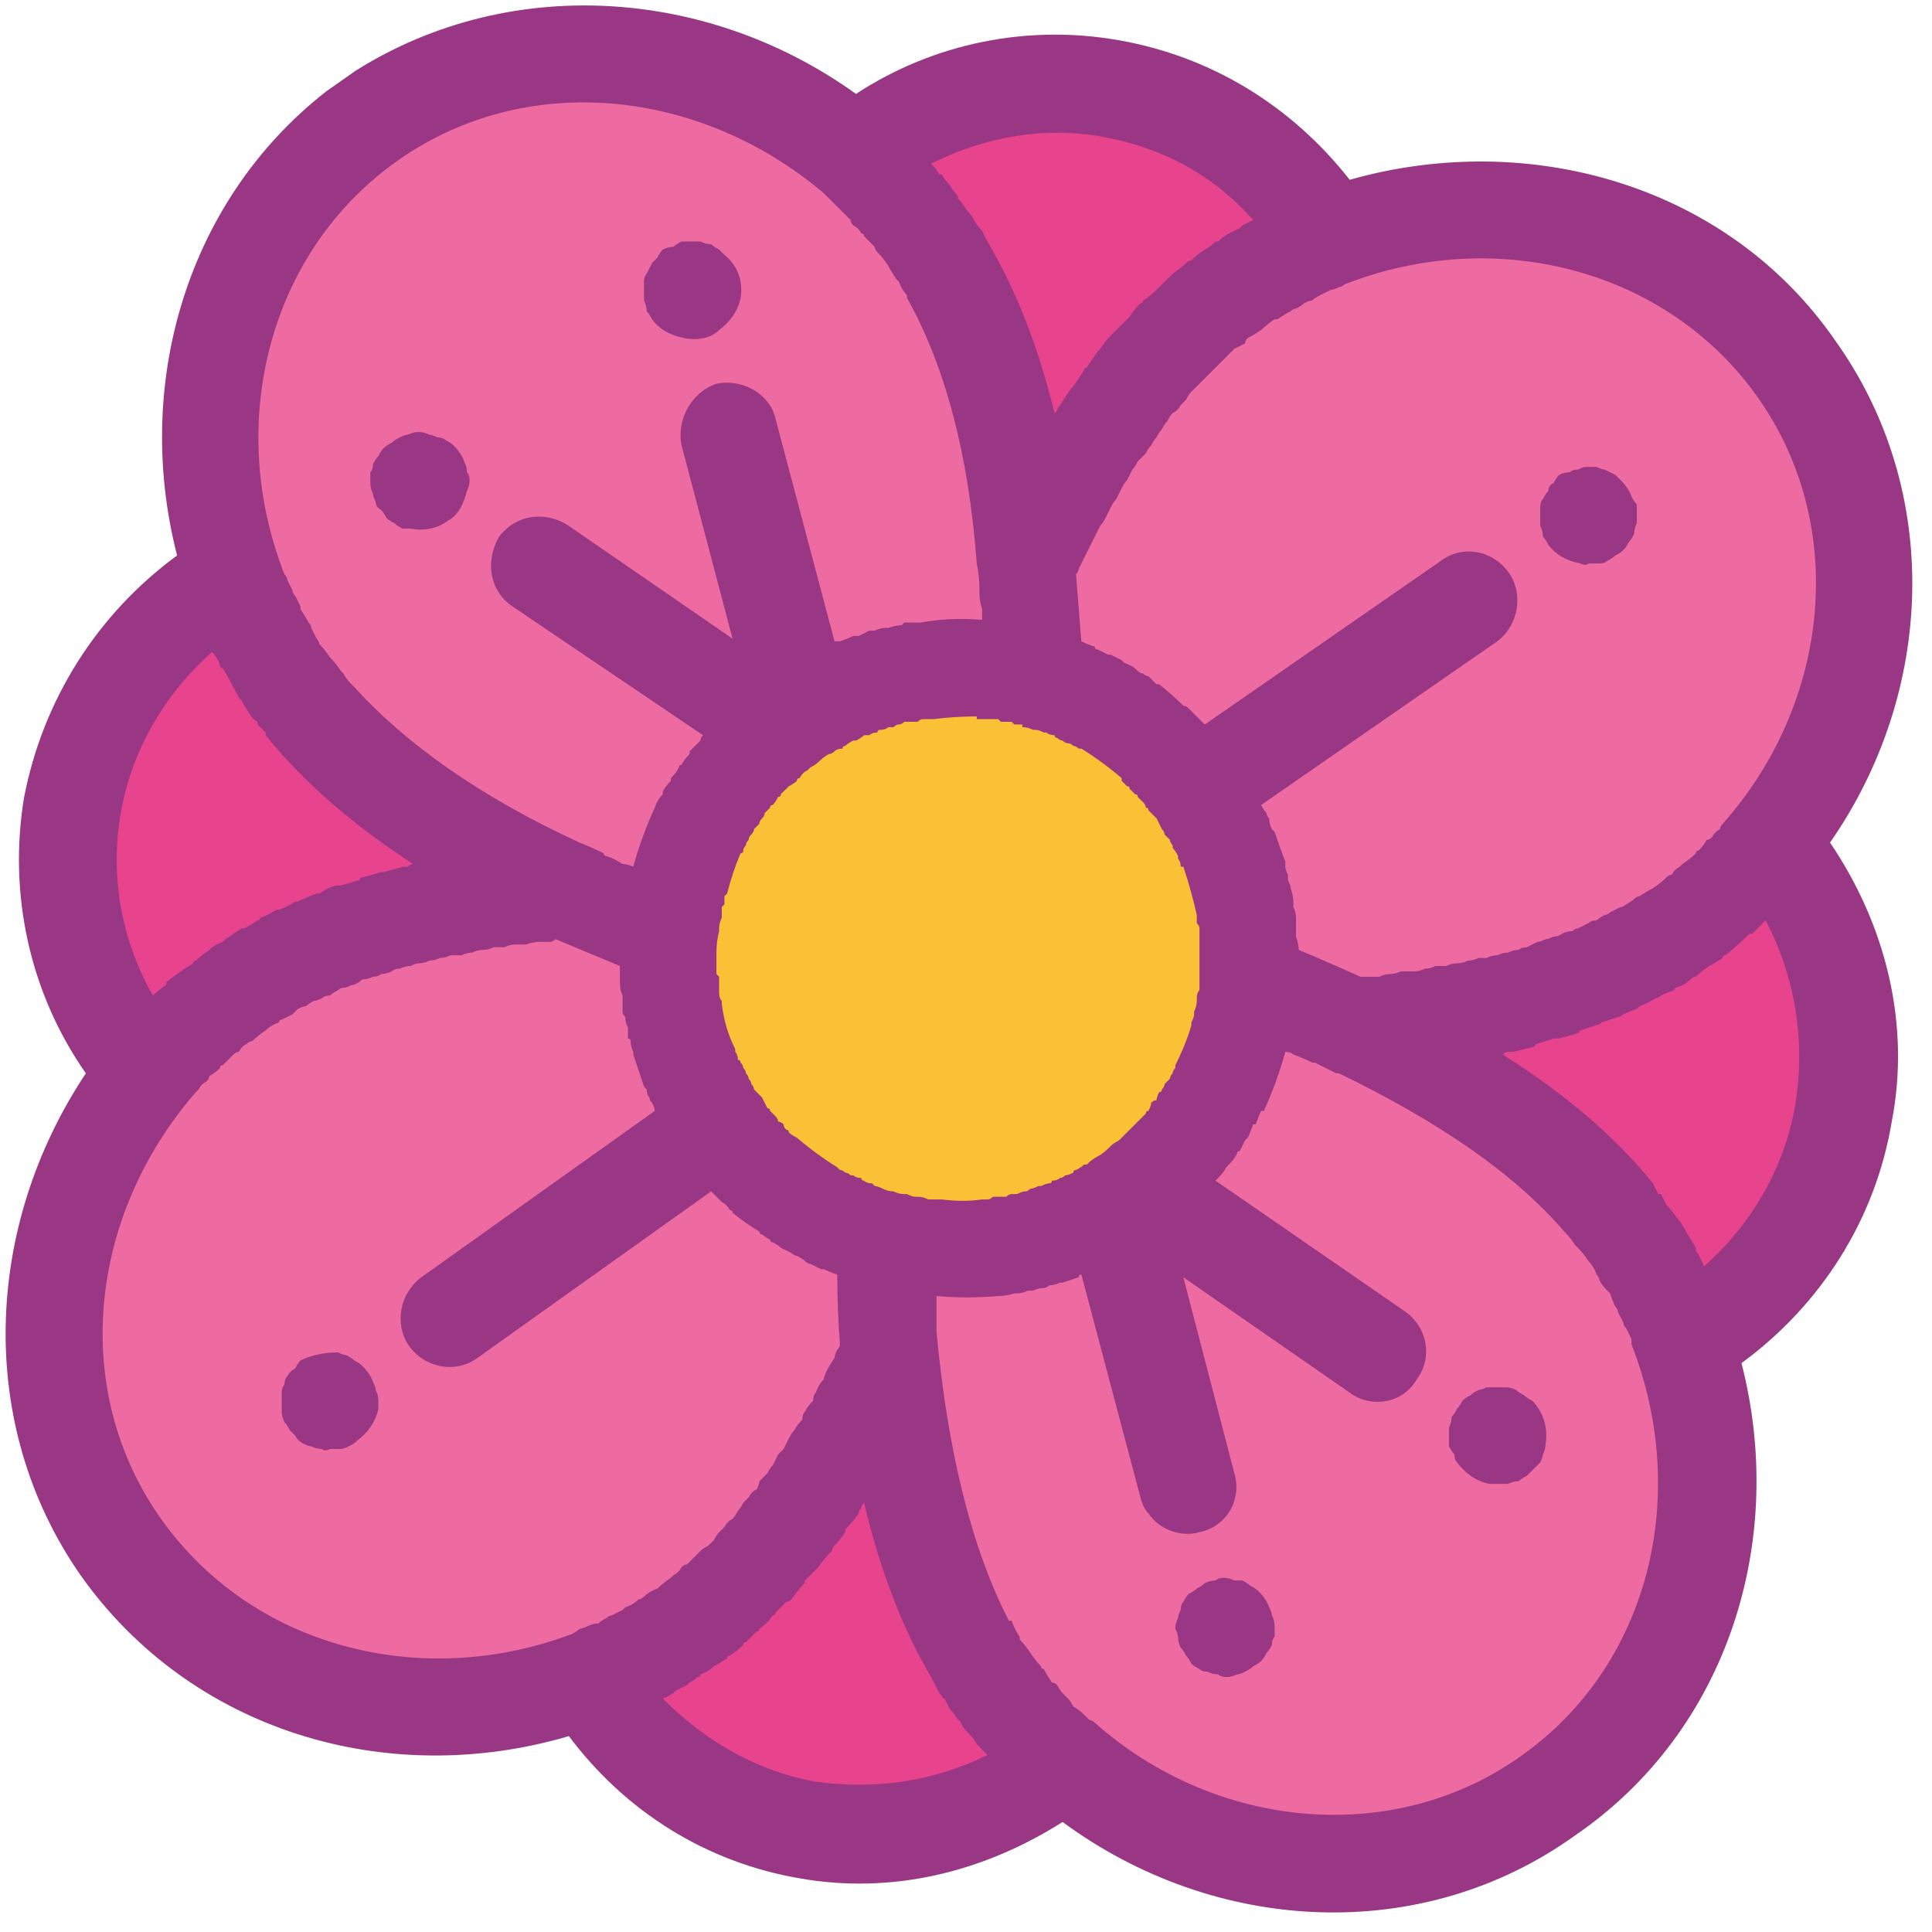 <svg version="1.2" xmlns="http://www.w3.org/2000/svg" viewBox="0 0 72 72" width="72" height="72"><defs><clipPath clipPathUnits="userSpaceOnUse" id="cp1"><path d="m45.44-20l46.02 65.44-65.44 46.02-46.02-65.44z"/></clipPath></defs><style>.a{fill:#ee6ba1}.b{fill:#e8448d}.c{fill:#993784}.d{fill:#fac136}</style><g clip-path="url(#cp1)"><path class="a" d="m33.2 50.4q-0.2-2.1-0.2-4.2c-2.4-0.6-4.6-2.1-6.1-4.2-1.6-2.2-2.2-4.8-2-7.2q-1.9-0.7-3.8-1.6c-4.5 0.4-9 1.4-12.3 3.7-7 4.9-8.9 14.2-4.3 20.8 4.6 6.6 14 7.9 21 3 3.3-2.3 5.8-6.2 7.7-10.3z"/><path class="a" d="m38.5 25.3c2.4 0.6 4.6 2 6.1 4.2 1.5 2.2 2.1 4.7 1.9 7.2q2 0.7 3.9 1.6c4.5-0.4 9-1.5 12.2-3.8 7-4.9 9-14.2 4.4-20.7-4.7-6.6-14.1-7.9-21.1-3-3.2 2.3-5.7 6.2-7.6 10.3q0.2 2.1 0.2 4.2z"/><path class="a" d="m29.5 26.9c2.7-1.9 6-2.4 9-1.6-0.1-5.8-0.9-12.2-4-16.5-4.9-7-14.2-8.9-20.7-4.3-6.6 4.6-7.9 14-3 21 3 4.3 8.8 7.3 14.1 9.3 0.3-3.1 1.9-6 4.6-7.9z"/><path class="a" d="m60.7 45.9c-3.1-4.3-8.8-7.3-14.2-9.2-0.3 3-1.8 6-4.5 7.9-2.8 1.9-6 2.4-9 1.6 0 5.7 0.9 12.2 3.9 16.4 4.9 7 14.2 9 20.8 4.4 6.6-4.7 7.9-14.1 3-21.1z"/><path class="b" d="m68.7 41.5c0.7-3.7-0.4-7.3-2.7-10.1q-1.4 1.8-3.4 3.1c-3.2 2.3-7.7 3.4-12.2 3.8 4.1 1.9 8 4.4 10.3 7.6q1.3 2 2 4.1c3.1-1.8 5.4-4.8 6-8.5z"/><path class="b" d="m8.8 36.9c3.3-2.3 7.8-3.3 12.3-3.7-4.1-1.9-8-4.4-10.3-7.7q-1.4-1.9-2.1-4c-3.1 1.8-5.3 4.8-6 8.5-0.6 3.7 0.5 7.3 2.8 10q1.4-1.7 3.3-3.1z"/><path class="b" d="m36.9 62.6c-2.3-3.2-3.3-7.7-3.7-12.2-1.9 4.1-4.4 8-7.7 10.3q-1.7 1.2-3.6 1.9c1.8 2.9 4.7 5 8.2 5.6 3.5 0.6 6.9-0.4 9.6-2.5q-1.6-1.3-2.8-3.1z"/><path class="b" d="m34.5 8.8c2.3 3.3 3.4 7.8 3.8 12.3 1.9-4.1 4.4-8 7.6-10.3q1.8-1.2 3.7-1.9c-1.9-2.9-4.7-5-8.2-5.6-3.5-0.6-6.9 0.4-9.6 2.5q1.5 1.3 2.7 3z"/><path class="c" d="m57.7 20.3q-0.1-0.2-0.2-0.3 0-0.2-0.1-0.4 0-0.1 0-0.3 0-0.2 0-0.4 0-0.2 0.1-0.3 0.1-0.2 0.2-0.3 0-0.2 0.2-0.3 0.1-0.2 0.2-0.3 0.2-0.1 0.4-0.1 0.1-0.1 0.3-0.1 0.2-0.1 0.3-0.1 0.2 0 0.4 0 0.2 0.1 0.3 0.1 0.2 0.1 0.4 0.2 0.1 0.1 0.2 0.2 0.3 0.3 0.4 0.6 0.1 0.2 0.2 0.3 0 0.2 0 0.4 0 0.2 0 0.3-0.1 0.2-0.1 0.4-0.1 0.2-0.2 0.3-0.1 0.2-0.2 0.3-0.1 0.1-0.3 0.2-0.1 0.1-0.3 0.2-0.1 0.1-0.3 0.1-0.2 0-0.4 0-0.1 0.1-0.3 0c-0.5-0.1-0.9-0.3-1.2-0.7z"/><path class="c" d="m10.8 53.3q-0.1-0.2-0.2-0.3-0.1-0.2-0.1-0.4 0-0.2 0-0.3 0-0.2 0-0.4 0-0.2 0.1-0.3 0-0.2 0.1-0.3 0.1-0.2 0.3-0.3 0.1-0.2 0.2-0.3c0.4-0.2 0.9-0.3 1.4-0.3q0.2 0.1 0.3 0.1 0.2 0.1 0.3 0.2 0.2 0.1 0.3 0.2 0.3 0.3 0.4 0.6 0.1 0.2 0.1 0.3 0.1 0.2 0.1 0.4 0 0.2 0 0.3c-0.1 0.5-0.4 0.9-0.8 1.2q-0.1 0.1-0.3 0.2-0.2 0.1-0.3 0.1-0.2 0-0.4 0-0.2 0.1-0.3 0-0.2 0-0.4-0.1-0.1 0-0.3-0.1-0.2-0.1-0.3-0.3-0.1-0.1-0.2-0.2z"/><path class="c" d="m54.3 54.5q-0.1-0.1-0.1-0.3-0.1-0.1-0.2-0.3 0-0.2 0-0.4 0-0.1 0-0.3 0.1-0.2 0.1-0.4 0.1-0.1 0.2-0.3 0.1-0.1 0.2-0.3 0.1-0.1 0.3-0.2 0.1-0.1 0.3-0.2 0.1 0 0.3-0.1 0.2 0 0.4 0 0.2 0 0.3 0 0.2 0 0.4 0.1 0.1 0.1 0.3 0.2 0.1 0.1 0.3 0.2c0.4 0.4 0.6 1 0.5 1.6q0 0.2-0.1 0.4 0 0.1-0.1 0.3-0.1 0.1-0.3 0.3-0.1 0.1-0.2 0.2-0.2 0.1-0.3 0.2-0.2 0-0.4 0.1-0.2 0-0.3 0-0.2 0-0.4 0c-0.5-0.1-0.9-0.4-1.2-0.8z"/><path class="c" d="m44.2 61.7q-0.1-0.2-0.2-0.3-0.1-0.2-0.1-0.4 0-0.1-0.1-0.3 0-0.2 0.1-0.4 0-0.1 0.1-0.3 0-0.2 0.1-0.3 0.1-0.2 0.2-0.3 0.2-0.1 0.3-0.2 0.2-0.1 0.3-0.2 0.2-0.1 0.4-0.1 0.1-0.1 0.3-0.1 0.2 0 0.4 0.1 0.2 0 0.3 0 0.2 0.1 0.3 0.2 0.2 0.1 0.3 0.2 0.3 0.3 0.4 0.6 0.1 0.2 0.1 0.3 0.1 0.2 0.1 0.4 0 0.2 0 0.4-0.1 0.1-0.1 0.3-0.1 0.2-0.2 0.3-0.1 0.2-0.2 0.3-0.1 0.1-0.3 0.2-0.1 0.1-0.3 0.2-0.2 0.1-0.3 0.1-0.2 0.1-0.4 0.1-0.2 0-0.3-0.1-0.2 0-0.4-0.1-0.2 0-0.3-0.1-0.2-0.1-0.3-0.2-0.1-0.2-0.2-0.3z"/><path class="c" d="m14.2 19q-0.2-0.1-0.2-0.3-0.1-0.2-0.1-0.3-0.1-0.2-0.1-0.4 0-0.2 0-0.4 0.1-0.1 0.1-0.3 0.1-0.2 0.2-0.3 0.1-0.2 0.2-0.3 0.1-0.1 0.3-0.2 0.1-0.1 0.3-0.2 0.2-0.1 0.3-0.1 0.2-0.1 0.4-0.1 0.2 0 0.4 0.1 0.1 0 0.3 0.1 0.2 0 0.3 0.1 0.2 0.1 0.3 0.2 0.3 0.3 0.4 0.6 0.1 0.2 0.1 0.4 0.1 0.1 0.1 0.3 0 0.2-0.1 0.4c-0.1 0.4-0.3 0.9-0.7 1.1-0.4 0.3-0.9 0.4-1.4 0.3q-0.1 0-0.3 0-0.2-0.1-0.3-0.2-0.2-0.1-0.3-0.2-0.1-0.2-0.2-0.3z"/><path class="c" d="m24.3 11.9q-0.1-0.2-0.2-0.3 0-0.2-0.1-0.4 0-0.2 0-0.3 0-0.2 0-0.4 0-0.2 0.1-0.3 0.1-0.2 0.2-0.4 0.1-0.1 0.2-0.2 0.1-0.2 0.2-0.3 0.2-0.1 0.4-0.1 0.1-0.1 0.3-0.2 0.2 0 0.4 0 0.1 0 0.3 0 0.2 0.1 0.4 0.1 0.1 0.1 0.3 0.2 0.1 0.1 0.2 0.2c0.5 0.4 0.7 1 0.6 1.6-0.1 0.5-0.4 0.9-0.8 1.2-0.3 0.3-0.8 0.4-1.3 0.3-0.5-0.1-0.9-0.3-1.2-0.7z"/><path class="d" d="m26.9 42c3.4 4.8 10.2 6 15.1 2.6 4.8-3.5 6-10.2 2.6-15.1-3.5-4.9-10.2-6.1-15.1-2.6-4.9 3.4-6.1 10.2-2.6 15.1z"/><path class="c" d="m64.9 50.8c3-2.2 5-5.4 5.6-9 0.7-3.6-0.2-7.3-2.3-10.4 3.9-5.6 4.2-13.1 0.2-18.7-4-5.8-11.4-7.9-18.1-6-2.2-2.8-5.2-4.6-8.6-5.2-3.4-0.6-6.9 0.1-9.8 2-5.7-4.1-13.4-4.5-19.2-0.5-5.6 4-7.8 11.1-6.1 17.7-3 2.2-5 5.4-5.7 9-0.6 3.6 0.2 7.3 2.3 10.3-3.8 5.7-4.1 13.1-0.2 18.7 4.1 5.8 11.4 8 18.2 6 2.1 2.8 5.1 4.7 8.6 5.3 3.4 0.6 6.8-0.2 9.8-2.1 5.7 4.2 13.4 4.6 19.1 0.5 5.7-3.9 7.9-11 6.2-17.6zm-8.7-11.6q0.1 0 0.2 0 0.4-0.1 0.8-0.2 0-0.1 0.1-0.1 0.3-0.1 0.6-0.2 0.1 0 0.2 0 0.4-0.1 0.7-0.2 0.1-0.1 0.1-0.1 0.3-0.1 0.6-0.2 0.1 0 0.2-0.1 0.3-0.1 0.6-0.2 0.1 0 0.2-0.1 0.2-0.1 0.5-0.2 0.1-0.1 0.1-0.1 0.3-0.1 0.6-0.3 0.1 0 0.2-0.1 0.2-0.1 0.5-0.2 0-0.1 0.1-0.1 0.3-0.1 0.5-0.3 0.1-0.1 0.2-0.1 0.2-0.2 0.5-0.4 0.2-0.1 0.5-0.3 0-0.1 0.1-0.1 0.5-0.4 0.9-0.8 0.1 0 0.1 0 0.2-0.2 0.5-0.5c1.1 2.1 1.5 4.5 1.1 6.9-0.4 2.3-1.6 4.4-3.4 6q0 0 0 0-0.1-0.3-0.3-0.6 0 0 0-0.1-0.3-0.5-0.6-1-0.1-0.1-0.1-0.1-0.2-0.3-0.4-0.5-0.1-0.2-0.2-0.4 0 0-0.1 0-0.1-0.2-0.2-0.4 0 0 0 0-2.1-2.6-5.6-4.8 0.1-0.1 0.2-0.1zm-8.7-27.3q0.1 0 0.1 0 0.3-0.2 0.5-0.3 0.1-0.1 0.2-0.1 0.2-0.1 0.3-0.2 0.2-0.1 0.3-0.1 0.1-0.1 0.3-0.2 0.2-0.1 0.4-0.2 0.1 0 0.3-0.1 0.1 0 0.2-0.1c5.6-2.2 12-0.6 15.4 4.2 3.4 4.8 2.7 11.4-1.3 15.9q-0.1 0.1-0.1 0.2-0.2 0.1-0.3 0.3-0.1 0.1-0.2 0.1-0.1 0.2-0.3 0.4-0.1 0-0.1 0.1-0.2 0.2-0.5 0.4 0 0-0.1 0.1-0.2 0.1-0.3 0.3-0.1 0-0.2 0.1-0.2 0.2-0.5 0.4-0.2 0.1-0.5 0.3-0.1 0-0.2 0.1-0.1 0.1-0.3 0.2-0.1 0.1-0.2 0.1-0.2 0.1-0.4 0.2-0.1 0.1-0.2 0.1-0.2 0.1-0.3 0.2-0.2 0-0.3 0.1-0.2 0.1-0.4 0.2-0.1 0-0.2 0.1-0.2 0-0.4 0.1-0.1 0.1-0.3 0.1-0.2 0.1-0.3 0.1-0.2 0.1-0.3 0.1-0.2 0.1-0.4 0.2-0.2 0-0.3 0.1-0.2 0-0.4 0.1-0.2 0-0.4 0.1-0.2 0-0.4 0.1-0.1 0-0.3 0-0.2 0.1-0.4 0.1-0.2 0.1-0.4 0.1-0.2 0-0.4 0.1-0.2 0-0.4 0-0.2 0.1-0.4 0.1-0.2 0.1-0.4 0.1-0.2 0-0.5 0-0.2 0.1-0.4 0.1-0.2 0-0.4 0.1-0.2 0-0.5 0-0.1 0-0.2 0-1.1-0.5-2.3-1 0-0.2-0.1-0.5 0 0 0-0.1 0-0.2 0-0.5 0 0 0-0.1 0-0.2-0.1-0.4 0-0.1 0-0.2 0-0.2-0.1-0.5 0-0.1-0.1-0.3 0-0.1 0-0.2-0.1-0.2-0.1-0.3 0-0.1 0-0.2-0.2-0.5-0.4-1.1-0.1-0.1-0.1-0.1-0.1-0.2-0.1-0.4-0.1-0.1-0.1-0.2-0.1-0.1-0.2-0.3l8.8-6.1c0.8-0.6 1-1.8 0.4-2.6-0.6-0.8-1.7-1-2.5-0.4l-8.8 6.1q-0.1-0.1-0.2-0.2-0.1-0.1-0.2-0.2-0.1-0.1-0.2-0.2-0.1-0.1-0.2-0.1-0.4-0.4-0.9-0.8-0.1 0-0.1 0-0.2-0.2-0.3-0.3-0.1 0-0.2-0.1-0.1 0-0.2-0.1-0.2-0.2-0.5-0.3 0 0-0.1-0.1-0.2-0.1-0.4-0.2 0 0-0.1 0-0.2-0.1-0.4-0.2-0.1 0-0.1-0.1-0.3-0.1-0.5-0.2-0.1-1.3-0.2-2.5 0.1-0.1 0.1-0.2 0.1-0.2 0.2-0.4 0.1-0.2 0.2-0.4 0.1-0.2 0.2-0.4 0.1-0.2 0.2-0.4 0.1-0.1 0.2-0.3 0.1-0.2 0.2-0.4 0.1-0.2 0.2-0.3 0.1-0.2 0.2-0.4 0.1-0.2 0.2-0.3 0.1-0.2 0.2-0.4 0.1-0.1 0.2-0.3 0.2-0.2 0.3-0.3 0.1-0.2 0.2-0.3 0.1-0.2 0.2-0.3 0.1-0.2 0.2-0.3 0.1-0.2 0.2-0.3 0.1-0.2 0.2-0.3 0.2-0.1 0.3-0.3 0.1-0.1 0.2-0.2 0.1-0.2 0.2-0.3 0.1-0.1 0.2-0.2 0.2-0.2 0.3-0.3 0.1-0.1 0.2-0.2 0.1-0.1 0.3-0.3 0.1-0.1 0.2-0.2 0.1-0.1 0.2-0.2 0.1-0.1 0.2-0.2 0.2-0.1 0.4-0.2 0-0.1 0.1-0.2 0.2-0.1 0.5-0.3 0.2-0.2 0.5-0.4zm-7.8 31.9q-0.1 0.1-0.2 0.1-0.1 0.1-0.3 0.1 0 0.1-0.1 0.1-0.1 0-0.3 0.1-0.1 0-0.1 0-0.2 0.1-0.3 0.1-0.1 0.1-0.2 0.1-0.1 0-0.3 0.1-0.1 0-0.2 0-0.1 0-0.2 0.1-0.1 0-0.2 0-0.1 0-0.3 0-0.1 0.1-0.2 0.1-0.1 0-0.2 0-0.7 0.1-1.5 0 0 0-0.1 0-0.1 0-0.3 0-0.1 0-0.1 0-0.2-0.1-0.4-0.1 0 0-0.1 0-0.1 0-0.3-0.1-0.1 0-0.1 0-0.2 0-0.4-0.1 0 0 0 0-0.2 0-0.4-0.1 0 0 0 0-0.2-0.1-0.3-0.1-0.1-0.1-0.1-0.1-0.2 0-0.3-0.1-0.1 0-0.1-0.1-0.2 0-0.3-0.1-0.1 0-0.1 0-0.1-0.1-0.2-0.1-0.1-0.1-0.2-0.1-0.1-0.1-0.1-0.1-0.8-0.5-1.5-1.1 0 0 0 0-0.2-0.1-0.3-0.2 0-0.1-0.1-0.1-0.1-0.1-0.1-0.2-0.1-0.1-0.2-0.1 0-0.1-0.1-0.2-0.1-0.1-0.2-0.2 0-0.1-0.1-0.1-0.1-0.2-0.2-0.4-0.2-0.2-0.3-0.3 0-0.1-0.1-0.2 0-0.1-0.1-0.2 0-0.1-0.1-0.2 0-0.1-0.1-0.2 0-0.1-0.1-0.2 0-0.1-0.1-0.1 0-0.2-0.1-0.3 0 0 0-0.1-0.4-0.8-0.5-1.7 0-0.1 0-0.1-0.1-0.1-0.1-0.3 0-0.1 0-0.1 0-0.1 0-0.2 0-0.2 0-0.3-0.1-0.1-0.1-0.1 0-0.2 0-0.3 0-0.1 0-0.1 0-0.2 0-0.4 0 0 0 0 0-0.4 0.1-0.8 0-0.1 0-0.1 0-0.2 0.1-0.4 0 0 0-0.1 0-0.1 0-0.3 0 0 0.1-0.1 0-0.2 0-0.3 0.1-0.1 0.1-0.1 0.2-0.8 0.5-1.5 0.1 0 0.1-0.1 0-0.1 0.1-0.2 0-0.1 0.1-0.2 0-0.1 0.1-0.2 0.1-0.1 0.1-0.2 0.1-0.1 0.2-0.2 0-0.1 0.1-0.2 0.1-0.1 0.1-0.2 0.1-0.1 0.2-0.2 0-0.1 0.1-0.1 0.1-0.1 0.2-0.3 0.1 0 0.1-0.1 0.1-0.1 0.2-0.2 0.1-0.1 0.1-0.1 0.2-0.1 0.3-0.2 0-0.1 0.1-0.1 0.1-0.2 0.3-0.3 0 0 0.1-0.1 0.2-0.1 0.3-0.2 0.2-0.2 0.4-0.3 0.1 0 0.2-0.1 0.1-0.1 0.3-0.1 0-0.1 0.1-0.1 0.1-0.1 0.3-0.2 0.1 0 0.1 0 0.2-0.1 0.3-0.2 0.1 0 0.2 0 0.1-0.1 0.3-0.1 0-0.1 0.1-0.1 0.2 0 0.3-0.1 0.1 0 0.2 0 0.1-0.1 0.2-0.1 0.1 0 0.2-0.1 0.2 0 0.3 0 0.1 0 0.2 0 0.1-0.1 0.2-0.1 0.1 0 0.3 0 0 0 0.1 0 0.8-0.1 1.6-0.1 0 0.1 0 0.1 0.2 0 0.4 0 0 0 0.1 0 0.2 0 0.3 0 0.1 0.1 0.1 0.1 0.2 0 0.4 0 0 0 0.1 0.1 0.1 0 0.3 0 0 0 0 0.1 0.2 0 0.4 0.1 0 0 0.1 0 0.1 0 0.3 0.1 0 0 0.1 0 0.1 0.1 0.3 0.1 0 0.1 0.1 0.1 0.1 0.1 0.2 0.1 0.1 0.1 0.2 0.1 0.1 0 0.2 0.1 0.1 0 0.2 0.1 0 0 0.1 0 0.8 0.5 1.5 1.1 0 0.1 0 0.1 0.1 0.1 0.2 0.2 0.1 0 0.1 0.1 0.1 0.1 0.2 0.2 0.1 0 0.1 0.1 0.1 0.1 0.2 0.2 0.1 0.1 0.1 0.2 0.1 0 0.1 0.1 0.2 0.2 0.3 0.3 0.1 0.2 0.2 0.4 0.1 0.1 0.1 0.2 0.1 0.1 0.2 0.2 0 0.1 0.1 0.2 0 0 0 0.1 0.1 0.1 0.2 0.3 0 0 0 0.1 0.1 0.1 0.1 0.3 0.1 0 0.1 0 0.3 0.9 0.5 1.8 0 0 0 0.1 0 0.1 0 0.2 0.1 0.1 0.1 0.2 0 0.1 0 0.2 0 0.1 0 0.2 0 0.1 0 0.2 0 0.1 0 0.3 0 0 0 0.1 0 0.2 0 0.4 0 0 0 0 0 0.2 0 0.4 0 0.2 0 0.4 0 0 0 0.1-0.1 0.1-0.1 0.3 0 0.1 0 0.1 0 0.2-0.1 0.4 0 0 0 0.1 0 0.1-0.1 0.3 0 0 0 0.1-0.2 0.7-0.6 1.5 0 0 0 0.1-0.1 0.1-0.1 0.2-0.1 0.1-0.1 0.2-0.1 0.1-0.2 0.2 0 0.1-0.1 0.2 0 0.1-0.1 0.1-0.1 0.2-0.1 0.3-0.1 0-0.2 0.1 0 0.1-0.1 0.3-0.1 0-0.1 0.1-0.1 0.1-0.2 0.2-0.1 0.1-0.1 0.1-0.2 0.2-0.3 0.3 0 0-0.1 0.1-0.1 0.1-0.2 0.2-0.1 0.1-0.1 0.1-0.2 0.1-0.3 0.2-0.1 0.1-0.1 0.1-0.2 0.2-0.4 0.3-0.2 0.1-0.4 0.3 0 0-0.1 0-0.1 0.1-0.3 0.2-0.1 0-0.1 0.1-0.2 0.1-0.3 0.1zm1.4-38.7c2.2 0.4 4.1 1.4 5.6 3.1q-0.2 0.1-0.4 0.2 0 0-0.1 0.1-0.2 0.1-0.4 0.2 0 0 0 0-0.2 0.1-0.4 0.3 0 0-0.1 0-0.2 0.2-0.4 0.3-0.3 0.2-0.5 0.4-0.1 0-0.2 0.1-0.2 0.2-0.5 0.4 0 0 0 0-0.2 0.2-0.5 0.5 0 0-0.1 0.1-0.2 0.2-0.5 0.4 0 0.1-0.1 0.1-0.2 0.2-0.4 0.5 0 0-0.1 0.1-0.2 0.2-0.5 0.5 0 0-0.1 0.1-0.2 0.2-0.4 0.5 0 0-0.1 0.1-0.2 0.3-0.4 0.6-0.1 0-0.1 0.1-0.2 0.3-0.4 0.6 0 0-0.1 0.1-0.2 0.3-0.4 0.6-0.1 0.1-0.1 0.2-0.1 0.1-0.1 0.1-0.9-3.7-2.5-6.4 0 0 0 0-0.1-0.2-0.2-0.4 0 0 0 0-0.2-0.2-0.3-0.4 0 0 0 0-0.1-0.2-0.3-0.4-0.1-0.2-0.3-0.4 0-0.1 0-0.1-0.2-0.2-0.3-0.4 0 0 0 0-0.2-0.2-0.3-0.4-0.1 0-0.1 0-0.1-0.2-0.3-0.4c2-1 4.2-1.4 6.4-1zm-30.4 16.5q0-0.1-0.1-0.2c-2.2-5.6-0.6-12 4.2-15.4 4.8-3.4 11.3-2.7 15.9 1.2q0.1 0.1 0.2 0.2 0.1 0.1 0.2 0.2 0.2 0.2 0.3 0.3 0.1 0.1 0.3 0.3 0 0.1 0.1 0.2 0.2 0.1 0.3 0.3 0.1 0 0.1 0.1 0.2 0.2 0.4 0.4 0 0.1 0.1 0.2 0.2 0.2 0.4 0.5 0.1 0.2 0.3 0.5 0.1 0.1 0.1 0.1 0.1 0.3 0.3 0.5 0 0 0 0.1c1.4 2.5 2.3 5.8 2.6 9.9q0 0 0 0 0.1 0.5 0.1 0.9 0 0.1 0 0.2 0 0.3 0.1 0.6 0 0.2 0 0.4-1.2-0.1-2.3 0.1 0 0-0.1 0-0.2 0-0.5 0-0.1 0.1-0.1 0.1-0.2 0-0.5 0.1 0 0-0.1 0-0.2 0-0.4 0.1-0.1 0-0.2 0-0.2 0.1-0.4 0.2-0.1 0-0.2 0-0.2 0.1-0.5 0.2-0.1 0-0.2 0l-2.2-8.3c-0.2-0.9-1.2-1.5-2.2-1.3-0.9 0.3-1.5 1.3-1.3 2.3l1.9 7.2-6.1-4.2c-0.9-0.6-2-0.4-2.6 0.4-0.4 0.7-0.4 1.5 0 2.1q0.2 0.3 0.5 0.5l7.1 4.8q-0.1 0.1-0.1 0.2-0.2 0.2-0.4 0.4 0 0 0 0.1-0.2 0.2-0.3 0.4-0.1 0-0.1 0.1-0.1 0.2-0.3 0.4 0 0 0 0.1-0.2 0.2-0.3 0.4 0 0.1 0 0.1-0.2 0.2-0.3 0.5 0 0 0 0-0.5 1.1-0.8 2.2-0.2-0.1-0.4-0.1-0.3-0.2-0.6-0.3-0.1 0-0.1-0.1-0.4-0.2-0.9-0.4 0 0 0 0c-3.7-1.7-6.5-3.7-8.4-5.8q0 0-0.1-0.1-0.2-0.2-0.3-0.4-0.1-0.1-0.1-0.1-0.2-0.3-0.4-0.5-0.2-0.3-0.4-0.5 0-0.1-0.1-0.2-0.1-0.2-0.2-0.4 0-0.1-0.1-0.2-0.1-0.2-0.3-0.5 0 0 0-0.1-0.1-0.2-0.2-0.4-0.1-0.1-0.1-0.2-0.1-0.2-0.2-0.4zm4.5 10.7q-0.1 0-0.2 0-0.3 0.1-0.7 0.2-0.1 0-0.1 0-0.3 0.1-0.7 0.2-0.1 0-0.1 0.1-0.4 0.1-0.7 0.2-0.1 0-0.2 0-0.3 0.1-0.6 0.3 0 0-0.1 0-0.3 0.1-0.7 0.3 0 0-0.1 0-0.3 0.2-0.6 0.3 0 0-0.1 0-0.3 0.2-0.6 0.3 0 0.1-0.1 0.1-0.3 0.2-0.5 0.3-0.1 0-0.1 0-0.3 0.2-0.6 0.4 0 0-0.1 0.1-0.3 0.1-0.5 0.3-0.3 0.2-0.5 0.4-0.1 0-0.1 0.1-0.5 0.3-1 0.7 0 0.1 0 0.1-0.3 0.2-0.5 0.4c-1.2-2.1-1.6-4.5-1.2-6.8 0.4-2.3 1.6-4.4 3.4-6q0 0 0 0 0.2 0.2 0.3 0.5 0 0.1 0.1 0.1 0.3 0.5 0.6 1.1 0 0 0.1 0.1 0.1 0.2 0.3 0.5 0.1 0.2 0.3 0.3 0 0.1 0 0.1 0.2 0.2 0.3 0.3 0 0 0 0.1 2.1 2.6 5.5 4.8-0.1 0-0.2 0.1zm8.8 27.2q-0.1 0.1-0.2 0.1-0.2 0.2-0.5 0.3 0 0-0.1 0.1-0.2 0.1-0.4 0.2-0.1 0-0.2 0.1-0.2 0.1-0.3 0.2-0.2 0-0.4 0.1-0.2 0.1-0.3 0.1-0.1 0.1-0.3 0.2c-5.6 2.1-11.9 0.5-15.3-4.3-3.4-4.8-2.7-11.3 1.3-15.9q0 0 0.1-0.1 0.1-0.2 0.3-0.3 0.1-0.1 0.1-0.2 0.2-0.1 0.4-0.3 0-0.1 0.1-0.1 0.2-0.2 0.4-0.4 0.1-0.1 0.2-0.1 0.1-0.2 0.3-0.3 0.1-0.1 0.2-0.1 0.2-0.2 0.5-0.4 0.2-0.2 0.5-0.3 0-0.1 0.1-0.1 0.2-0.1 0.4-0.2 0.1-0.1 0.2-0.2 0.2-0.1 0.3-0.1 0.1-0.1 0.3-0.2 0.1 0 0.3-0.1 0.1-0.1 0.3-0.1 0.1-0.1 0.3-0.2 0.1-0.1 0.3-0.1 0.2-0.1 0.3-0.1 0.2-0.1 0.3-0.2 0.2 0 0.4-0.1 0.2 0 0.3-0.1 0.2 0 0.4-0.1 0.1-0.1 0.3-0.1 0.2-0.1 0.4-0.1 0.2-0.1 0.3-0.1 0.2 0 0.4-0.1 0.2 0 0.4-0.1 0.2 0 0.4-0.1 0.2 0 0.4 0 0.2-0.1 0.4-0.1 0.2-0.1 0.4-0.1 0.2 0 0.4-0.1 0.2 0 0.4 0 0.2-0.1 0.4-0.1 0.2 0 0.4 0 0.3-0.1 0.5-0.1 0.2 0 0.4 0 0.1 0 0.2-0.1 1.2 0.5 2.4 1 0 0.3 0 0.6 0 0 0 0 0 0.3 0.1 0.5 0 0.1 0 0.2 0 0.2 0 0.4 0 0.1 0.1 0.2 0 0.2 0.1 0.4 0 0.2 0 0.4 0.1 0 0.1 0.1 0 0.2 0.1 0.4 0 0.1 0 0.1 0.2 0.6 0.4 1.2 0 0 0.1 0.1 0 0.2 0.1 0.3 0 0.1 0.1 0.2 0.1 0.2 0.1 0.3l-8.7 6.2c-0.8 0.6-1 1.7-0.5 2.5 0.6 0.9 1.8 1.1 2.6 0.5l8.7-6.2q0.2 0.2 0.3 0.3 0.1 0.1 0.1 0.1 0.2 0.1 0.3 0.3 0.1 0 0.1 0.1 0.5 0.4 1 0.7 0 0.1 0.1 0.1 0.1 0.1 0.3 0.2 0 0.1 0.1 0.1 0.2 0.1 0.3 0.2 0.2 0.1 0.4 0.2 0.1 0.1 0.2 0.1 0.2 0.1 0.3 0.2 0.1 0.1 0.2 0.1 0.2 0.1 0.4 0.2 0 0 0.1 0 0.2 0.1 0.5 0.2 0 1.3 0.1 2.6 0 0.1-0.1 0.2-0.1 0.2-0.1 0.3-0.2 0.3-0.3 0.5-0.1 0.2-0.1 0.3-0.2 0.2-0.3 0.5-0.1 0.1-0.1 0.3-0.2 0.2-0.3 0.4-0.1 0.1-0.1 0.3-0.2 0.2-0.3 0.4-0.1 0.1-0.2 0.3-0.1 0.2-0.2 0.4-0.1 0.1-0.2 0.2-0.1 0.2-0.2 0.4-0.1 0.1-0.2 0.3-0.1 0.1-0.3 0.3 0 0.1-0.1 0.3-0.2 0.1-0.3 0.3-0.1 0.1-0.2 0.2-0.1 0.2-0.2 0.3-0.1 0.2-0.2 0.3-0.2 0.1-0.3 0.3-0.1 0.1-0.2 0.2-0.1 0.1-0.2 0.3-0.1 0.1-0.2 0.2-0.2 0.1-0.3 0.2-0.1 0.1-0.2 0.2-0.1 0.1-0.3 0.3-0.1 0-0.2 0.1-0.1 0.2-0.3 0.3-0.1 0.1-0.1 0.1-0.3 0.2-0.5 0.4-0.3 0.1-0.5 0.3zm6.4 6.9c-2.2-0.4-4.1-1.5-5.7-3.1q0.3-0.1 0.5-0.3 0 0 0 0 0.2-0.1 0.4-0.2 0.1-0.1 0.1-0.1 0.2-0.1 0.3-0.2 0.1 0 0.1-0.1 0.3-0.1 0.5-0.3 0.2-0.1 0.5-0.3 0-0.1 0.1-0.1 0.3-0.2 0.5-0.4 0-0.1 0.1-0.1 0.2-0.2 0.4-0.4 0.1 0 0.1-0.1 0.3-0.2 0.5-0.5 0.1 0 0.1-0.1 0.2-0.2 0.4-0.4 0.1 0 0.2-0.1 0.2-0.3 0.4-0.5 0.1-0.1 0.1-0.2 0.2-0.2 0.4-0.4 0.1-0.1 0.1-0.1 0.2-0.3 0.5-0.6 0-0.1 0.1-0.2 0.2-0.2 0.4-0.5 0 0 0-0.1 0.3-0.3 0.5-0.6 0-0.1 0.1-0.2 0-0.1 0.1-0.2 0.9 3.8 2.5 6.5 0 0 0 0 0.1 0.2 0.2 0.4 0 0 0 0 0.1 0.2 0.2 0.3 0 0.1 0.1 0.1 0.1 0.2 0.2 0.4 0.2 0.2 0.3 0.4 0.1 0 0.1 0.1 0.1 0.2 0.2 0.3 0.1 0.1 0.1 0.1 0.2 0.2 0.3 0.4 0 0 0 0 0.2 0.2 0.4 0.4c-2 1-4.2 1.3-6.4 1zm10.4-2.2q-0.1-0.1-0.2-0.1-0.1-0.1-0.2-0.2-0.2-0.2-0.4-0.3-0.1-0.2-0.2-0.3-0.1-0.1-0.2-0.2-0.1-0.1-0.2-0.3-0.1-0.1-0.2-0.1-0.2-0.3-0.3-0.5-0.1 0-0.1-0.1-0.2-0.2-0.4-0.5-0.2-0.3-0.4-0.5 0-0.1 0-0.1-0.2-0.3-0.3-0.6 0 0-0.1 0c-1.4-2.7-2.3-6.4-2.7-10.8q0-0.1 0-0.2 0-0.3 0-0.7 0-0.2 0-0.4 1.1 0.1 2.3 0 0 0 0 0 0.3 0 0.6-0.1 0 0 0.1 0 0.2 0 0.4-0.1 0.1 0 0.2 0 0.2-0.1 0.4-0.1 0.1 0 0.2-0.1 0.2 0 0.4-0.1 0.1 0 0.1 0 0.3-0.1 0.6-0.2 0-0.1 0.1-0.1l2.2 8.3q0.1 0.4 0.3 0.6c0.4 0.6 1.2 0.9 1.9 0.7 1-0.2 1.6-1.2 1.3-2.2l-1.9-7.3 6.2 4.3c0.8 0.6 2 0.4 2.5-0.5 0.6-0.8 0.4-1.9-0.4-2.5l-7.1-4.9q0 0 0.1-0.1 0.2-0.2 0.3-0.4 0.1-0.1 0.1-0.1 0.2-0.2 0.3-0.4 0-0.1 0.1-0.1 0.1-0.2 0.2-0.4 0.1-0.1 0.1-0.1 0.1-0.2 0.2-0.5 0.1 0 0.1 0 0.1-0.3 0.2-0.5 0.1 0 0.1 0 0.5-1.1 0.8-2.2 0.2 0 0.3 0.1 0.3 0.1 0.7 0.3 0 0 0.1 0 0.4 0.2 0.8 0.4 0 0 0.1 0c3.7 1.8 6.5 3.7 8.4 5.9q0 0 0 0 0.2 0.2 0.4 0.5 0 0 0.1 0.1 0.2 0.2 0.4 0.5 0.2 0.2 0.3 0.5 0.1 0.1 0.1 0.2 0.1 0.2 0.3 0.4 0 0 0.1 0.1 0.1 0.3 0.2 0.5 0.1 0.1 0.1 0.2 0.1 0.2 0.2 0.4 0 0.1 0.1 0.2 0.1 0.2 0.2 0.4 0 0.1 0 0.2c2.2 5.6 0.7 12-4.2 15.4-4.7 3.3-11.3 2.7-15.8-1.3z"/></g></svg>
